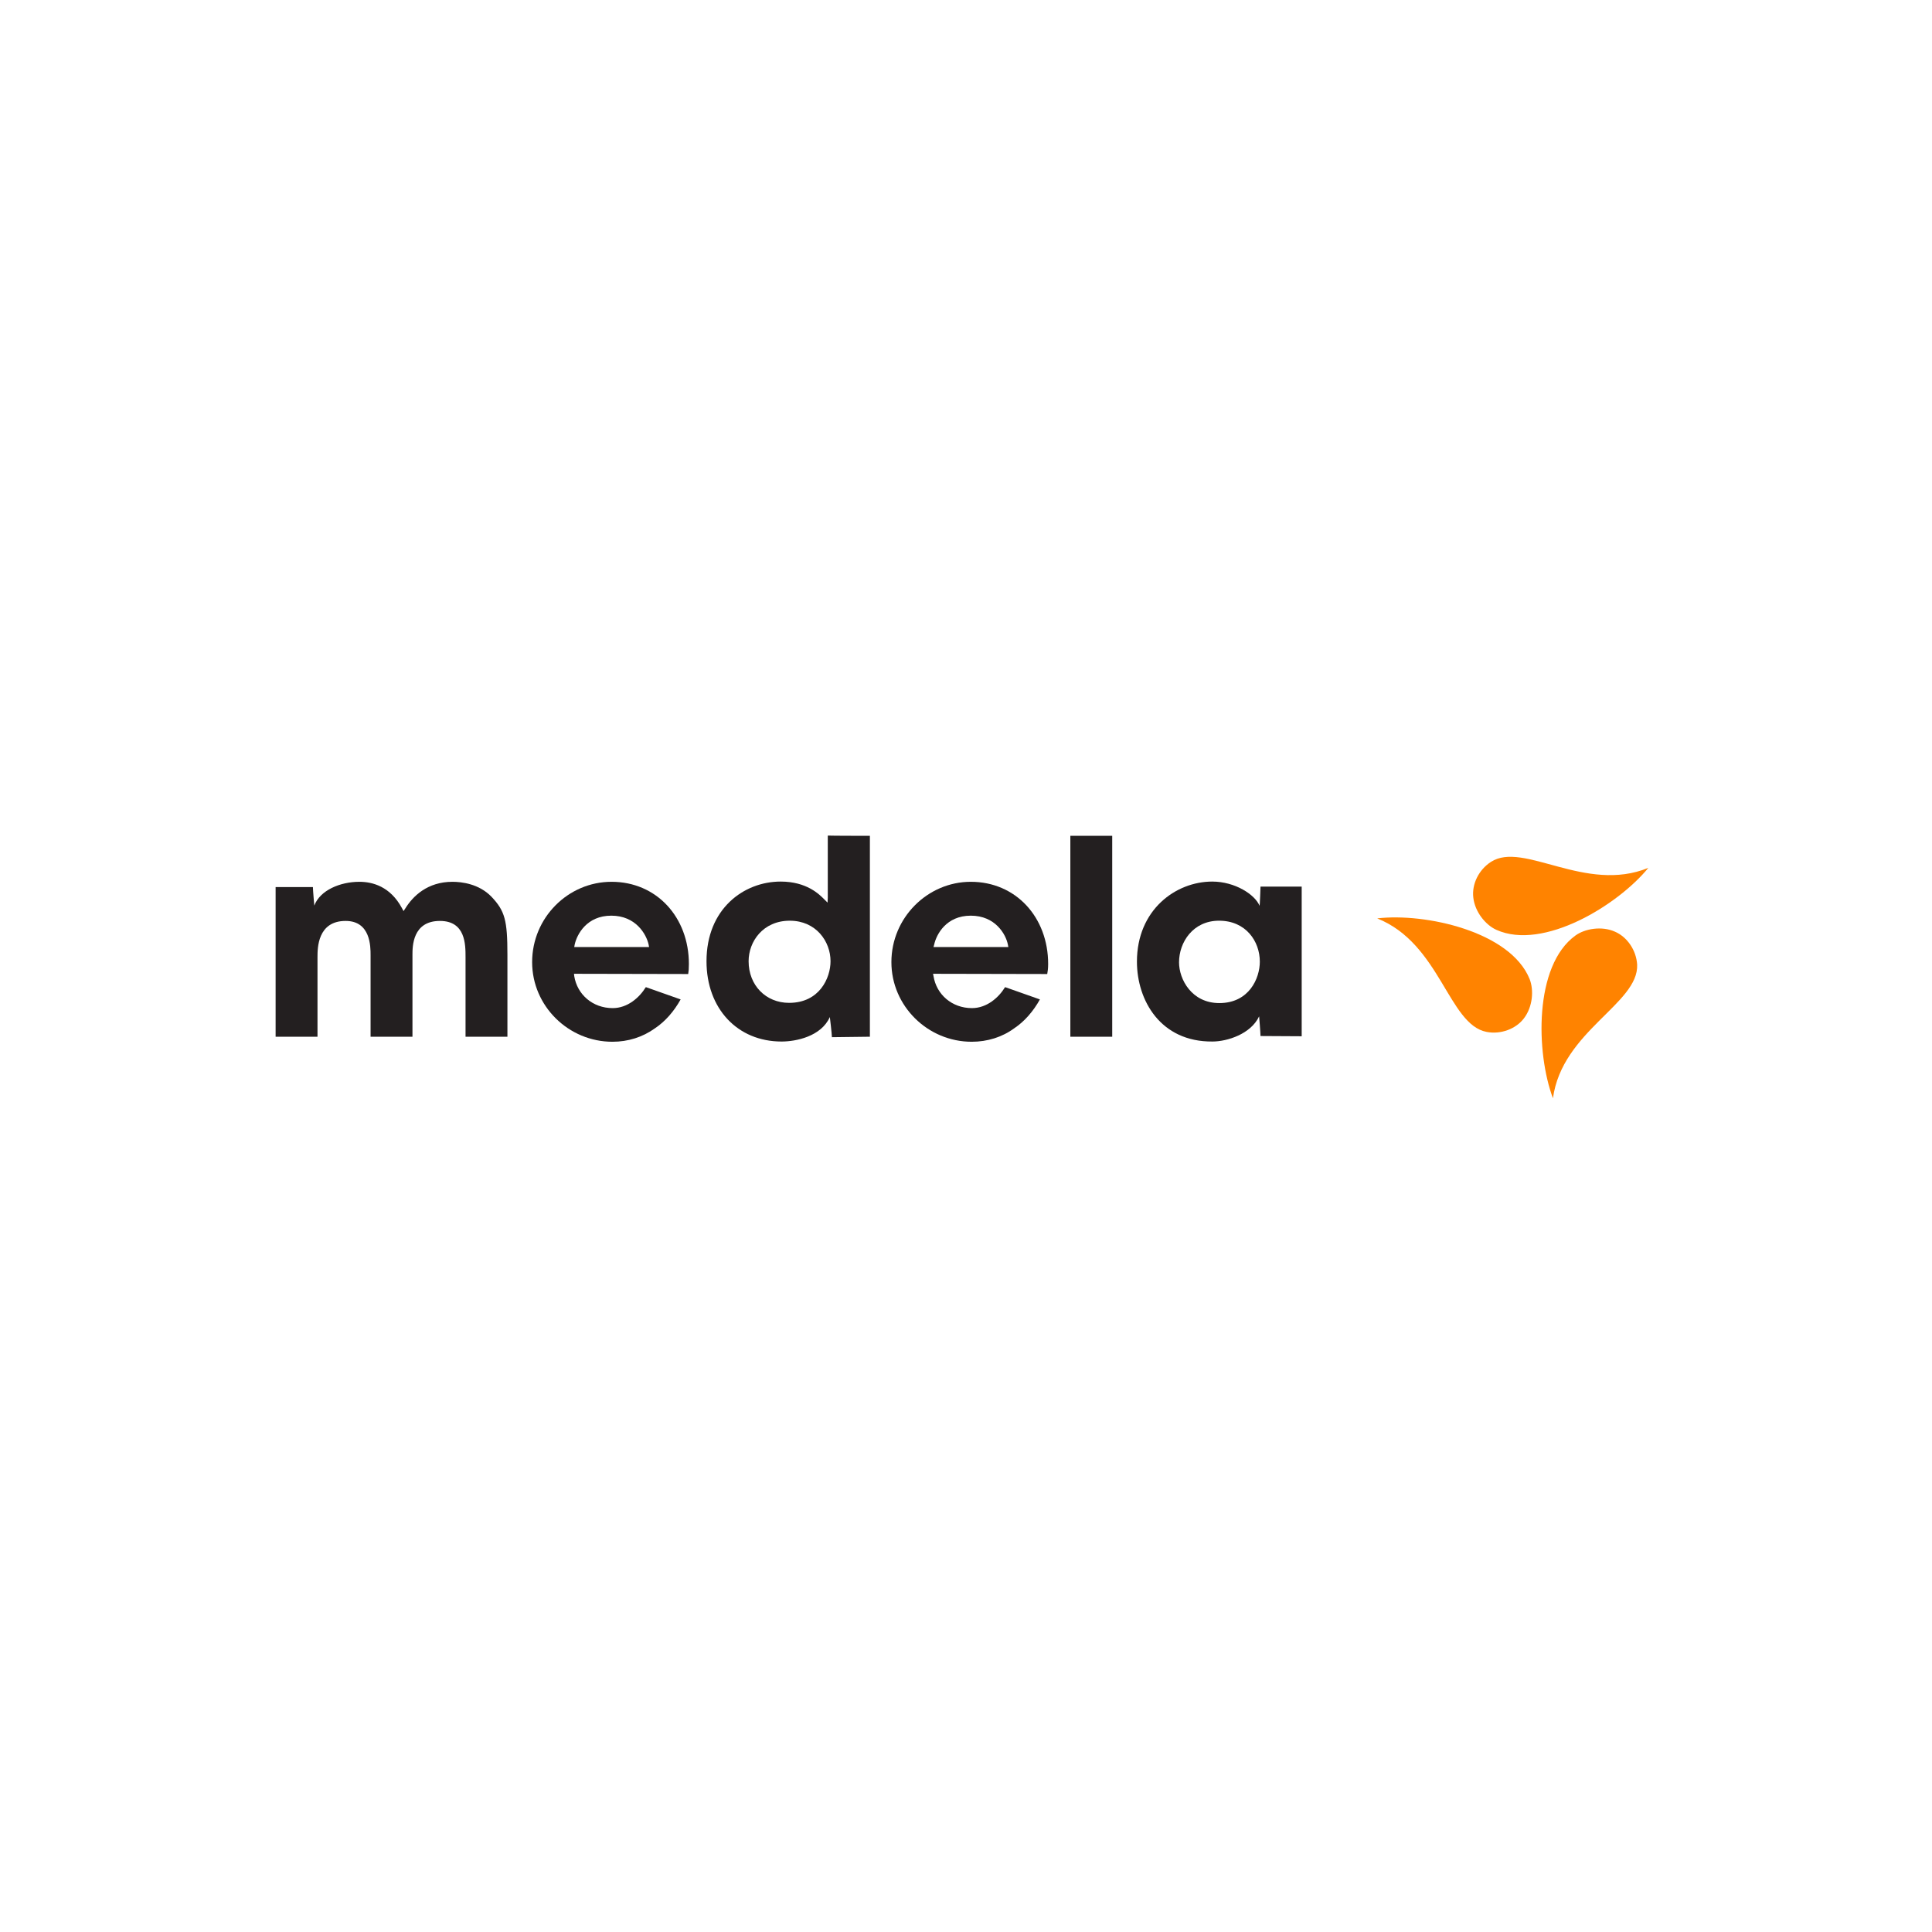 <svg width="223" height="223" viewBox="0 0 223 223" fill="none" xmlns="http://www.w3.org/2000/svg">
<path d="M46.789 104.845C47.66 103.445 49.325 101.781 52.23 101.781C53.286 101.781 55.294 102.019 56.72 103.498C58.278 105.136 58.569 106.219 58.569 110.207C58.569 110.207 58.569 119.214 58.569 119.663C58.173 119.663 54.132 119.663 53.735 119.663C53.735 119.214 53.735 110.471 53.735 110.471C53.735 109.019 53.735 106.298 50.777 106.298C47.608 106.298 47.608 109.256 47.608 110.207C47.608 110.207 47.608 119.214 47.608 119.663C47.212 119.663 43.17 119.663 42.774 119.663C42.774 119.214 42.774 110.234 42.774 110.234C42.774 109.256 42.774 106.298 39.895 106.298C36.647 106.298 36.647 109.441 36.647 110.471C36.647 110.471 36.647 119.214 36.647 119.663C36.25 119.663 32.209 119.663 31.813 119.663C31.813 119.214 31.813 102.838 31.813 102.389C32.209 102.389 35.722 102.389 36.118 102.389C36.118 102.732 36.277 104.528 36.277 104.528C36.937 102.759 39.261 101.781 41.48 101.781C42.986 101.781 45.046 102.31 46.393 104.819L46.578 105.162L46.789 104.845Z" fill="#231F20"/>
<path d="M100.406 96.473C100.406 96.922 100.406 119.214 100.406 119.663C100.01 119.663 96.445 119.716 96.022 119.716C96.022 119.346 95.784 117.391 95.784 117.391C94.781 119.637 91.875 120.218 90.211 120.218C85.114 120.218 81.548 116.414 81.548 110.947C81.548 104.898 85.853 101.755 90.106 101.755C93.117 101.755 94.569 103.234 95.124 103.789L95.52 104.185L95.546 103.631C95.546 103.631 95.546 96.895 95.546 96.446C95.969 96.473 100.01 96.473 100.406 96.473ZM86.408 110.947C86.408 113.72 88.389 115.754 91.083 115.754C94.596 115.754 95.864 112.875 95.864 110.947C95.864 108.675 94.2 106.272 91.162 106.272C88.072 106.272 86.408 108.675 86.408 110.947Z" fill="#231F20"/>
<path d="M128.377 96.472C128.377 96.921 128.377 119.213 128.377 119.662C127.981 119.662 123.94 119.662 123.544 119.662C123.544 119.213 123.544 96.921 123.544 96.472C123.94 96.472 127.955 96.472 128.377 96.472Z" fill="#231F20"/>
<path d="M131.23 110.999C131.23 105.003 135.72 101.755 139.92 101.755C142.561 101.755 144.859 103.26 145.387 104.554L145.414 104.237C145.414 104.237 145.493 102.705 145.493 102.336C145.889 102.336 149.851 102.336 150.247 102.336C150.247 102.785 150.247 119.161 150.247 119.61C149.851 119.61 145.889 119.583 145.493 119.583C145.493 119.213 145.334 117.312 145.334 117.312C144.383 119.345 141.663 120.217 139.946 120.217C133.95 120.27 131.23 115.463 131.23 110.999ZM136.09 111.078C136.09 113.033 137.543 115.78 140.739 115.78C144.172 115.78 145.414 112.927 145.414 110.999C145.414 108.648 143.802 106.271 140.712 106.271C137.701 106.271 136.09 108.754 136.09 111.078Z" fill="#231F20"/>
<path d="M74.548 113.931C73.809 115.146 72.435 116.361 70.719 116.361C68.421 116.361 66.625 114.803 66.281 112.663L66.255 112.399C66.255 112.399 79.039 112.426 79.435 112.426C79.488 112.109 79.514 111.818 79.514 111.264C79.514 105.875 75.79 101.781 70.587 101.781C65.568 101.781 61.421 105.928 61.421 111.052C61.421 116.124 65.621 120.244 70.692 120.244C72.488 120.244 74.179 119.716 75.605 118.686C76.793 117.893 77.797 116.731 78.563 115.358L74.601 113.958H74.548V113.931ZM66.334 109.019C66.598 107.83 67.734 105.691 70.56 105.691C73.386 105.691 74.601 107.83 74.865 109.019L74.918 109.309H66.281L66.334 109.019Z" fill="#231F20"/>
<path d="M116.016 113.931C115.277 115.146 113.903 116.361 112.186 116.361C109.889 116.361 108.092 114.803 107.749 112.663L107.696 112.399C107.696 112.399 120.48 112.426 120.876 112.426C120.929 112.109 120.982 111.818 120.982 111.264C120.982 105.875 117.258 101.781 112.054 101.781C107.062 101.781 102.889 105.928 102.889 111.052C102.889 116.124 107.089 120.244 112.16 120.244C113.956 120.244 115.673 119.716 117.073 118.686C118.261 117.893 119.265 116.731 120.031 115.358L116.069 113.958H116.016V113.931ZM107.828 109.019C108.092 107.83 109.228 105.691 112.054 105.691C114.88 105.691 116.095 107.83 116.333 109.019L116.386 109.309H107.749L107.828 109.019Z" fill="#231F20"/>
<path d="M190.262 100.17C186.749 104.475 178.139 109.758 172.724 107.328C171.483 106.773 170.241 105.267 170.056 103.603C169.871 102.072 170.664 100.408 172.09 99.483C175.841 97.053 182.998 103.154 190.262 100.17Z" fill="#FF8300"/>
<path d="M158.964 106.007C164.484 105.346 174.336 107.512 176.555 113.006C177.057 114.274 176.924 116.202 175.894 117.549C174.97 118.764 173.227 119.424 171.589 119.107C167.178 118.262 166.254 108.912 158.964 106.007Z" fill="#FF8300"/>
<path d="M179.248 126.767C177.293 121.564 177.029 111.474 181.836 107.988C182.919 107.195 184.874 106.852 186.406 107.539C187.805 108.146 188.862 109.652 188.968 111.342C189.153 115.859 180.304 119.002 179.248 126.767Z" fill="#FF8300"/>
</svg>
